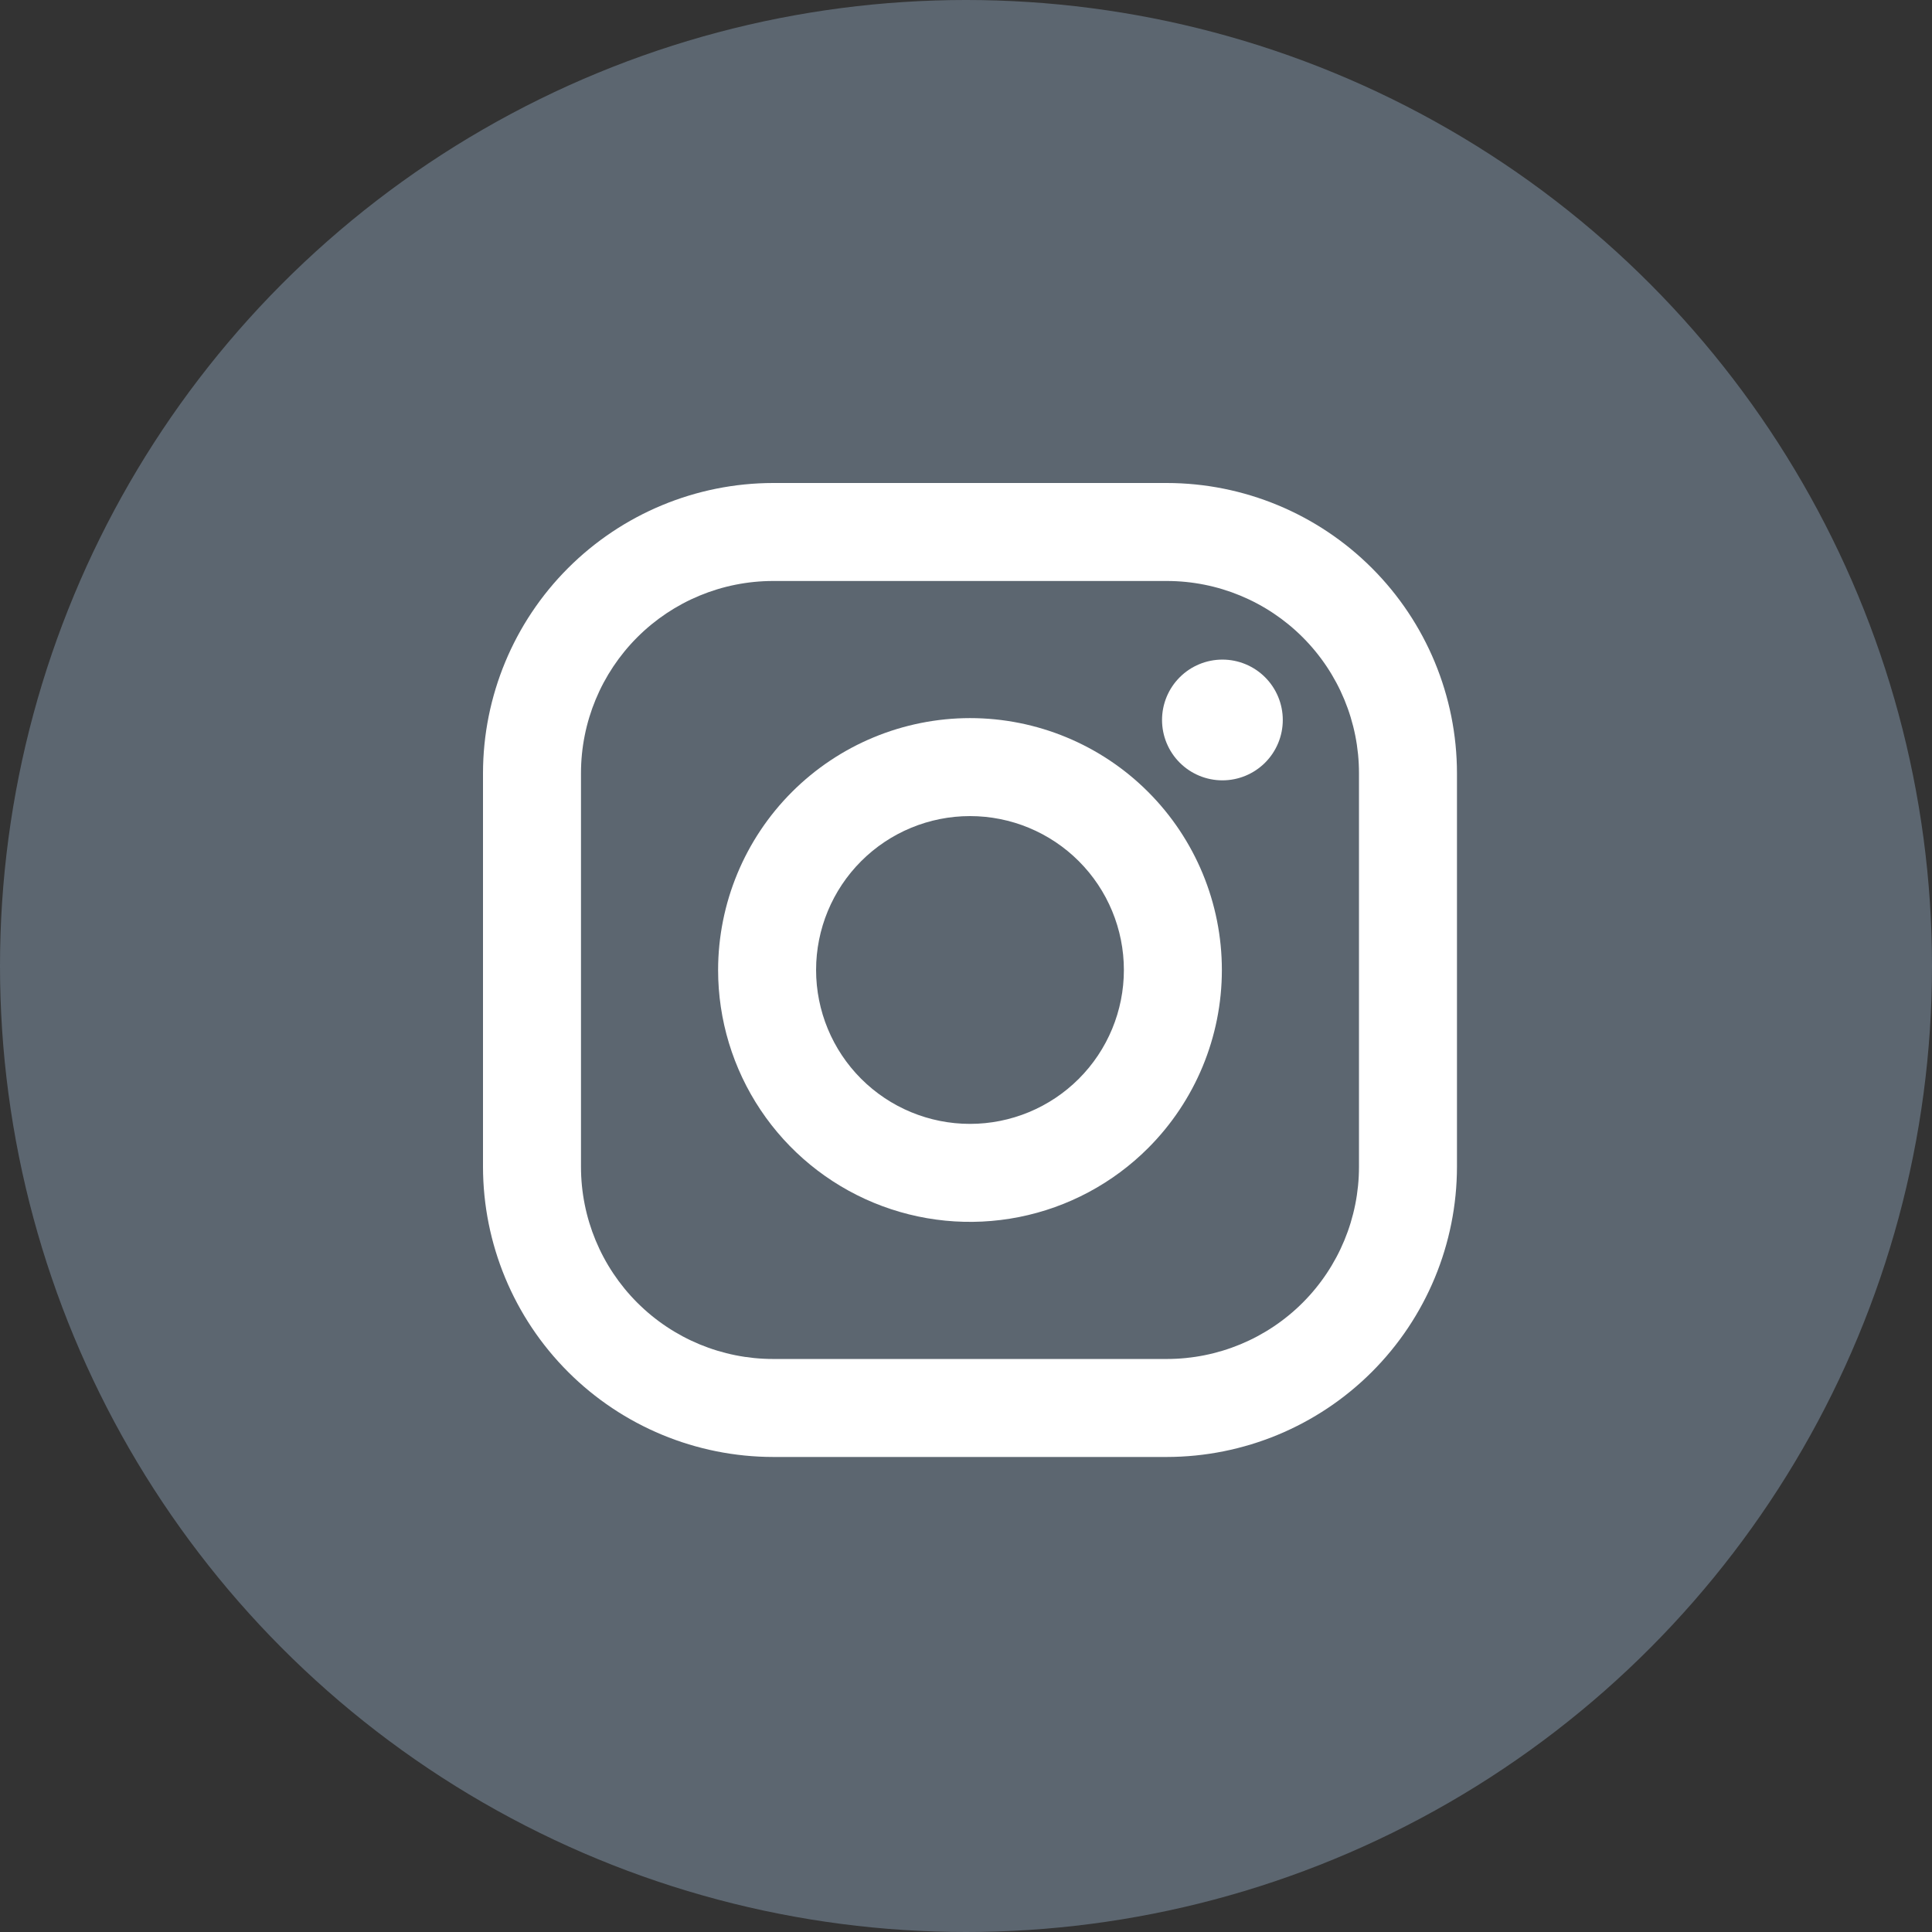 <svg id="instgram-hover-icon" xmlns="http://www.w3.org/2000/svg" xmlns:xlink="http://www.w3.org/1999/xlink" width="32" height="32" viewBox="0 0 32 32">
  <rect x="0" y="0" width="32" height="32" fill="#333333" stroke="none"/>
  <defs>
    <clipPath id="clip-path">
      <path id="Path_19044" data-name="Path 19044" d="M1.623,11.326V4.806A3.183,3.183,0,0,1,4.806,1.623h6.52a3.183,3.183,0,0,1,3.183,3.183v6.52a3.183,3.183,0,0,1-3.183,3.183H4.806a3.183,3.183,0,0,1-3.183-3.183M4.806,0A4.811,4.811,0,0,0,0,4.806v6.52a4.811,4.811,0,0,0,4.806,4.806h6.52a4.811,4.811,0,0,0,4.806-4.806V4.806A4.811,4.811,0,0,0,11.326,0Z" fill="#fff"/>
    </clipPath>
    <clipPath id="clip-path-2">
      <path id="Path_19045" data-name="Path 19045" d="M134.623,137.172a2.549,2.549,0,1,1,2.549,2.549,2.549,2.549,0,0,1-2.549-2.549m-1.623,0A4.172,4.172,0,1,0,137.172,133,4.177,4.177,0,0,0,133,137.172" transform="translate(-133 -133)" fill="#fff"/>
    </clipPath>
    <clipPath id="clip-path-3">
      <path id="Path_19046" data-name="Path 19046" d="M384.16,100.92a1,1,0,1,0,1-1,1,1,0,0,0-1,1" transform="translate(-384.16 -99.92)" fill="#fff"/>
    </clipPath>
  </defs>
  <circle id="Ellipse_230" data-name="Ellipse 230" cx="16" cy="16" r="16" fill="#5c6670"/>
  <g id="Group_1098" data-name="Group 1098" transform="translate(8 8)">
    <g id="Group_1093" data-name="Group 1093">
      <g id="Group_1092" data-name="Group 1092" clip-path="url(#clip-path)">
        <rect id="Rectangle_628" data-name="Rectangle 628" width="16.132" height="16.132" fill="#fff"/>
      </g>
    </g>
    <g id="Group_1095" data-name="Group 1095" transform="translate(3.894 3.894)">
      <g id="Group_1094" data-name="Group 1094" clip-path="url(#clip-path-2)">
        <rect id="Rectangle_629" data-name="Rectangle 629" width="8.345" height="8.345" fill="#fff"/>
      </g>
    </g>
    <g id="Group_1097" data-name="Group 1097" transform="translate(11.247 2.925)">
      <g id="Group_1096" data-name="Group 1096" clip-path="url(#clip-path-3)">
        <rect id="Rectangle_630" data-name="Rectangle 630" width="2" height="2" transform="translate(0 0)" fill="#fff"/>
      </g>
    </g>
  </g>
</svg>
